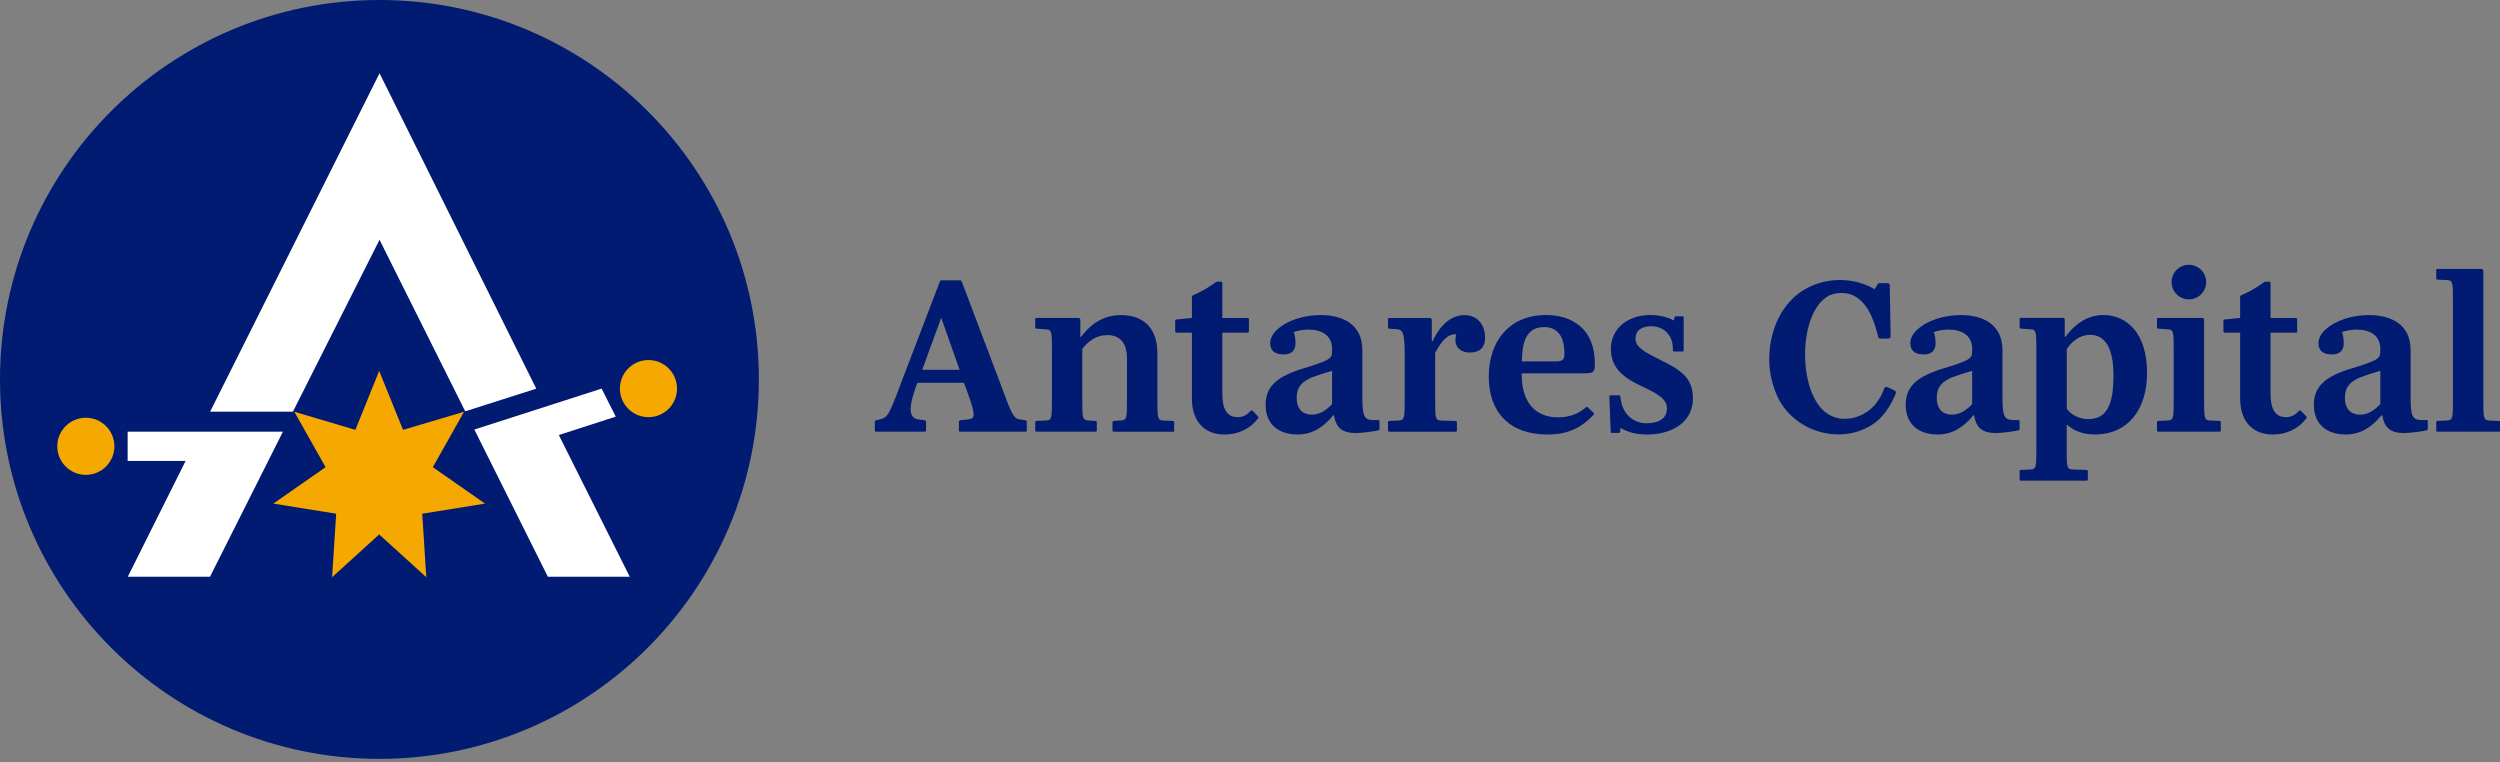 <svg fill="none" height="549" viewBox="0 0 1800 549" width="1800" xmlns="http://www.w3.org/2000/svg" xmlns:xlink="http://www.w3.org/1999/xlink"><rect x="0" y="0" width="1800" height="549" fill="#808080" stroke="none"/><clipPath id="a"><path d="m0 0h1800v546.387h-1800z"/></clipPath><g clip-path="url(#a)"><g fill="#001b71"><path d="m1575.98 215.549c6.88 0 12.45-5.572 12.45-12.445 0-6.874-5.57-12.446-12.45-12.446-6.87 0-12.44 5.572-12.44 12.446 0 6.873 5.57 12.445 12.44 12.445z"/><path d="m691.521 310.794c-.948 0-1.1-.152-1.1-1.252v-5.54c0-.949.152-1.1 1.1-1.442l4.743-.493c2.846-.304 4.743-.645 4.743-3.643 0-2.542-1.1-6.829-3.643-13.773l-3.339-9.031h-33.428l-.797 1.898c-2.049 5.843-4.135 12.369-4.135 17.264 0 4.136 1.745 6.83 6.033 7.285l3.946.493c.948.304 1.1.493 1.1 1.442v5.54c0 1.1-.152 1.252-1.1 1.252h-34.681c-.948 0-1.1-.152-1.1-1.252v-5.692c0-.948.304-1.1 1.1-1.252l2.049-.493c3.795-.949 5.54-1.594 8.538-8.234 2.049-4.287 5.388-13.166 7.778-19.655l27.243-71.144c.304-.948.494-1.252 1.746-1.252h12.521c1.101 0 1.442.152 1.746 1.252l30.886 81.579c6.033 16.467 7.436 16.809 11.231 17.416l3.491.493c.948.304 1.1.493 1.1 1.442v5.54c0 1.1-.152 1.252-1.1 1.252h-46.747zm-13.773-81.768h-.152l-13.622 37.222h26.94z"/><path d="m802.088 310.788c-.949 0-1.101-.151-1.101-1.252v-5.236c0-.949.152-1.1 1.101-1.252l4.894-.304c4.288-.303 4.44-1.745 4.44-14.266v-30.09c0-12.976-6.185-17.112-14.267-17.112s-13.773 4.591-17.909 9.979v37.223c0 12.521.152 13.925 4.287 14.266l5.085.304c.948.152 1.1.303 1.1 1.252v5.236c0 1.101-.152 1.252-1.1 1.252h-42.155c-.949 0-1.101-.151-1.101-1.252v-5.236c0-.949.152-1.252 1.101-1.252l6.64-.304c4.136-.151 4.287-1.745 4.287-14.266v-37.071c0-12.673-.151-14.115-4.287-14.267l-6.64-.493c-.949 0-1.101-.304-1.101-1.252v-5.237c0-1.1.152-1.252 1.101-1.252h29.937c.949 0 1.442.494 1.442 1.746v11.876h.493c5.54-7.285 14.267-15.671 28.837-15.671 13.47 0 26.143 6.83 26.143 27.585v34.074c0 12.521.152 14.115 4.288 14.266l6.83.304c.948 0 .948.303.948 1.252v5.236c0 1.101 0 1.252-.948 1.252h-42.307z"/><path d="m881.313 312.847c-12.218 0-23.146-7.589-23.146-25.992v-47.353h-10.776c-1.1 0-1.252-.152-1.252-1.252v-6.982c0-.948.152-1.1 1.1-1.252l10.928-1.1v-14.722c0-.949.304-1.442 1.101-1.746 5.236-2.201 10.776-5.388 15.063-8.537.949-.797 1.252-1.1 2.391-1.1h2.542c.645 0 .797.303.797 1.252v24.891h17.909c.949 0 1.252.151 1.252 1.1v8.234c0 1.1-.303 1.252-1.252 1.252h-17.909v43.407c0 10.776 2.694 17.416 11.231 17.416 3.946 0 6.981-2.049 9.03-4.439.645-.645.949-.645 1.898.152l3.339 3.49c.645.645.796.949.151 1.746-5.691 7.588-14.266 11.573-24.397 11.573z"/><path d="m960.045 298.912c-7.437 9.031-15.519 13.925-25.84 13.925-13.47 0-22.956-7.285-22.956-21.248 0-13.166 7.779-20.603 28.04-26.598 19.807-6.033 19.807-7.286 19.807-12.674v-1.1c0-10.472-8.537-13.925-16.809-13.925-3.794 0-7.285.645-10.776 1.745.797 2.391 1.252 5.085 1.252 8.082 0 4.288-2.049 8.082-8.385 8.082-6.337 0-9.828-2.542-9.828-8.234 0-10.13 16.809-20.11 36.274-20.11 15.671 0 30.089 6.337 30.089 25.347v34.225c0 13.621 1.442 16.012 8.234 16.012h2.998c.948 0 1.1.152 1.1 1.1v5.085c0 .948-.152 1.1-.949 1.252-2.845.645-11.079 1.897-16.163 1.897-10.283 0-14.267-4.288-15.671-12.825h-.493zm-.949-31.872c-5.388 1.441-10.472 3.187-14.722 4.742-6.83 2.998-10.776 6.641-10.776 14.723 0 7.588 3.946 12.028 11.079 12.028 5.692 0 10.625-3.491 14.419-7.589v-23.942z"/><path d="m1000.46 310.797c-.952 0-1.104-.151-1.104-1.252v-5.236c0-.949.152-1.1 1.104-1.252l6.64-.304c4.13-.303 4.28-1.745 4.28-14.266v-33.732c0-16.468-1.74-17.416-6.03-17.758l-4.89-.303c-.952 0-1.104-.304-1.104-1.252v-5.237c0-1.1.152-1.252 1.104-1.252h28.99c.94 0 1.44.494 1.44 1.746v15.063h.49c5.24-11.079 12.83-18.858 23.15-18.858 9.33 0 14.72 6.982 14.72 16.316 0 7.285-4.14 10.624-11.08 10.624-6.95 0-10.28-4.287-10.28-8.879 0-1.252.3-2.997.64-4.287h-.95c-5.84 0-9.98 5.54-14.26 13.318v34.528c0 12.522.15 14.115 4.28 14.267l10.29.304c.94 0 1.1.303 1.1 1.252v5.236c0 1.1-.16 1.252-1.1 1.252h-47.36z"/><path d="m1114.06 312.834c-27.59 0-42.16-16.467-42.16-41.662 0-25.194 14.57-44.356 41.21-44.356 18.55 0 35.17 9.828 35.17 34.681v1.593c0 4.44-1.25 5.692-6.83 5.692h-45.8v1.442c0 18.213 8.88 30.279 26.15 30.279 8.72 0 15.21-2.998 19.96-7.134.79-.645 1.1-.493 1.74.152l3.64 3.491c.5.493.8.948.16 1.745-8.24 8.537-17.42 14.115-33.28 14.115zm-2.24-77.329c-11.57 0-16.01 8.538-16.01 24.702h23.94c5.39 0 6.64-1.252 6.64-5.54 0-12.825-5.24-19.162-14.57-19.162z"/><path d="m1185.35 312.834c-7.58 0-13.92-1.897-18.55-4.743l-.3 2.694c-.31.797-.5.949-1.26.949h-4.28c-1.1 0-1.25 0-1.25-.949l-.95-25.042c0-.949.15-1.101 1.25-1.101h5.39c.95 0 1.1.152 1.25 1.101l.64 3.642c1.9 9.334 9.19 15.367 18.22 15.367s14.72-3.642 14.72-10.776c0-7.133-8.08-11.079-17.76-15.67-11.42-5.388-22.65-12.028-22.65-27.092 0-13.47 10.62-24.398 28.68-24.398 6.49 0 12.98 1.746 16.47 3.947l.65-1.898c.15-.796.3-1.1 1.25-1.1h4.13c1.11 0 1.26.152 1.26 1.1v23.298c0 .796-.15.948-1.26.948h-5.23c-.95 0-1.25-.152-1.25-.948l-.16-2.998c-.64-9.03-7.58-14.267-15.36-14.267-6.98 0-11.42 2.998-11.42 8.879 0 6.185 6.18 9.524 16.96 14.912 14.42 7.133 24.39 12.521 24.39 28.192s-12.97 25.991-33.58 25.991z"/><path d="m1420.91 298.912c-7.44 9.031-15.52 13.925-25.84 13.925-13.47 0-22.96-7.285-22.96-21.248 0-13.166 7.78-20.603 28.04-26.598 19.81-6.033 19.81-7.286 19.81-12.674v-1.1c0-10.472-8.54-13.925-16.81-13.925-3.79 0-7.29.645-10.78 1.745.8 2.391 1.26 5.085 1.26 8.082 0 4.288-2.05 8.082-8.39 8.082s-9.83-2.542-9.83-8.234c0-10.13 16.81-20.11 36.28-20.11 15.67 0 30.09 6.337 30.09 25.347v34.225c0 13.621 1.44 16.012 8.23 16.012h3c.95 0 1.1.152 1.1 1.1v5.085c0 .948-.15 1.1-.95 1.252-2.85.645-11.08 1.897-16.16 1.897-10.29 0-14.27-4.288-15.68-12.825h-.49zm-.95-31.872c-5.39 1.441-10.47 3.187-14.72 4.742-6.83 2.998-10.78 6.641-10.78 14.723 0 7.588 3.95 12.028 11.08 12.028 5.69 0 10.62-3.491 14.42-7.589v-23.942z"/><path d="m1554.13 310.796c-.95 0-1.1-.152-1.1-1.252v-5.236c0-.949.15-1.252 1.1-1.252l6.64-.304c4.13-.152 4.29-1.745 4.29-14.267v-37.07c0-12.674-.16-14.115-4.29-14.267l-6.64-.493c-.95 0-1.1-.304-1.1-1.253v-5.236c0-1.1.15-1.252 1.1-1.252h31.38c.95 0 1.44.493 1.44 1.745v57.826c0 12.522.15 14.115 4.29 14.267l6.64.304c.95 0 1.1.303 1.1 1.252v5.236c0 1.1-.15 1.252-1.1 1.252h-43.71z"/><path d="m1636.05 312.847c-12.22 0-23.15-7.589-23.15-25.992v-47.353h-10.78c-1.1 0-1.25-.152-1.25-1.252v-6.982c0-.948.15-1.1 1.1-1.252l10.93-1.1v-14.722c0-.949.3-1.442 1.1-1.746 5.24-2.201 10.78-5.388 15.06-8.537.95-.797 1.26-1.1 2.4-1.1h2.54c.64 0 .79.303.79 1.252v24.891h17.91c.95 0 1.26.151 1.26 1.1v8.234c0 1.1-.31 1.252-1.26 1.252h-17.91v43.407c0 10.776 2.7 17.416 11.24 17.416 3.94 0 6.98-2.049 9.03-4.439.64-.645.94-.645 1.89.152l3.34 3.49c.65.645.8.949.15 1.746-5.69 7.588-14.26 11.573-24.39 11.573z"/><path d="m1714.78 298.912c-7.44 9.031-15.52 13.925-25.84 13.925-13.47 0-22.96-7.285-22.96-21.248 0-13.166 7.78-20.603 28.04-26.598 19.81-6.033 19.81-7.286 19.81-12.674v-1.1c0-10.472-8.54-13.925-16.81-13.925-3.79 0-7.28.645-10.78 1.745.8 2.391 1.26 5.085 1.26 8.082 0 4.288-2.05 8.082-8.39 8.082s-9.83-2.542-9.83-8.234c0-10.13 16.81-20.11 36.28-20.11 15.67 0 30.09 6.337 30.09 25.347v34.225c0 13.621 1.44 16.012 8.23 16.012h3c.95 0 1.1.152 1.1 1.1v5.085c0 .948-.15 1.1-.95 1.252-2.85.645-11.08 1.897-16.16 1.897-10.29 0-14.27-4.288-15.67-12.825h-.5zm-.95-31.872c-5.39 1.441-10.47 3.187-14.72 4.742-6.83 2.998-10.78 6.641-10.78 14.723 0 7.588 3.95 12.028 11.08 12.028 5.69 0 10.63-3.491 14.42-7.589v-23.942z"/><path d="m1755.19 310.787c-.95 0-1.1-.152-1.1-1.253v-5.236c0-.948.15-1.252 1.1-1.252l6.64-.303c4.14-.152 4.29-1.746 4.29-14.267v-72.548c0-12.673-.15-14.115-4.29-14.267l-6.64-.303c-.95 0-1.1-.304-1.1-1.252v-5.237c0-1.1.15-1.252 1.1-1.252h31.38c.95 0 1.44.493 1.44 1.746v93.151c0 12.521.15 14.115 4.29 14.267l6.64.303c.95 0 1.1.304 1.1 1.252v5.236c0 1.101-.15 1.253-1.1 1.253h-43.71z"/><path d="m1364.3 281.315c-10.48-5.426-5.39-2.239-11.92 6.792-7.09 11.572-24.05 17.757-36.2 10.055-21.74-13.698-22-70.537-.98-84.311 4.89-3.604 15.02-3.984 20.56-.379 9.72 5.502 14.08 18.782 16.51 29.102.15.721.76 1.215 1.48 1.215.76-.152 6.6.417 7.05-.456.31-.303.46-.683.46-1.1l-.64-36.843c0-.835-.69-1.518-1.52-1.518h-5.85c-1.36-.266-2.84 3.643-3.52 4.401-13.17-7.892-30.85-8.802-44.97-2.58-27.85 11.535-37.07 48.644-26.86 75.204 9.67 28.458 45.19 40.676 69.89 25.005 7.13-4.553 12.9-12.18 17.19-22.652.3-.759 0-1.594-.76-1.973z"/><path d="m1514.36 226.816c-11.08 0-20.26 6.185-27.24 15.671h-.5v-11.876c0-1.252-.3-1.746-1.44-1.746h-29.93c-.95 0-1.1.152-1.1 1.252v5.237c0 .948.15 1.252 1.1 1.252l6.64.493c4.13.152 4.28 1.594 4.28 14.267v72.548c0 12.521-.15 13.925-4.28 14.115l-6.64.303c-.95 0-1.1.304-1.1 1.252v5.237c0 1.1.15 1.252 1.1 1.252h46.89c.95 0 1.1-.152 1.1-1.252v-5.237c0-.948-.15-1.252-1.1-1.252l-9.82-.303c-4.14-.152-4.29-1.594-4.29-14.115v-17.91h.49c5.09 4.592 12.22 6.83 19.66 6.83 24.09 0 37.71-18.061 37.71-44.356 0-28.988-14.91-41.662-31.53-41.662zm-10.77 74.939c-6.19 0-12.22-2.846-15.52-7.437v-43.104c3.94-5.54 9.33-10.131 16.81-10.131 11.23 0 16.8 10.131 16.8 28.989 0 17.264-2.69 31.683-18.06 31.683z"/><path d="m273.193 546.38c150.88 0 273.193-122.313 273.193-273.193s-122.313-273.193-273.193-273.193-273.193 122.313-273.193 273.193 122.313 273.193 273.193 273.193z"/></g><path d="m443.331 299.977-10.168-20.186-91.634 29.482 52.931 105.976h58.964l-51.072-102.03z" fill="#fff"/><path d="m273.268 52.74-121.988 243.673h59.609l62.379-123.771 61.696 123.506 51.148-16.316z" fill="#fff"/><path d="m91.898 310.793v21.097h41.738l-41.624 83.361h59.192l52.514-104.458z" fill="#fff"/><path d="m61.811 341.904c11.358 0 20.565-9.207 20.565-20.565s-9.207-20.566-20.565-20.566c-11.358 0-20.565 9.208-20.565 20.566s9.207 20.565 20.565 20.565z" fill="#f5a800"/><path d="m466.894 300.355c11.358 0 20.566-9.207 20.566-20.565s-9.208-20.565-20.566-20.565c-11.357 0-20.565 9.207-20.565 20.565s9.208 20.565 20.565 20.565z" fill="#f5a800"/><path d="m273.002 384.785-33.883 30.811 2.922-45.722-45.229-7.285 37.602-26.219-22.5-39.917 43.938 13.053 17.15-42.459 17.189 42.459 43.938-13.053-22.5 39.917 37.602 26.219-45.229 7.285 2.922 45.722z" fill="#f5a800"/></g></svg>